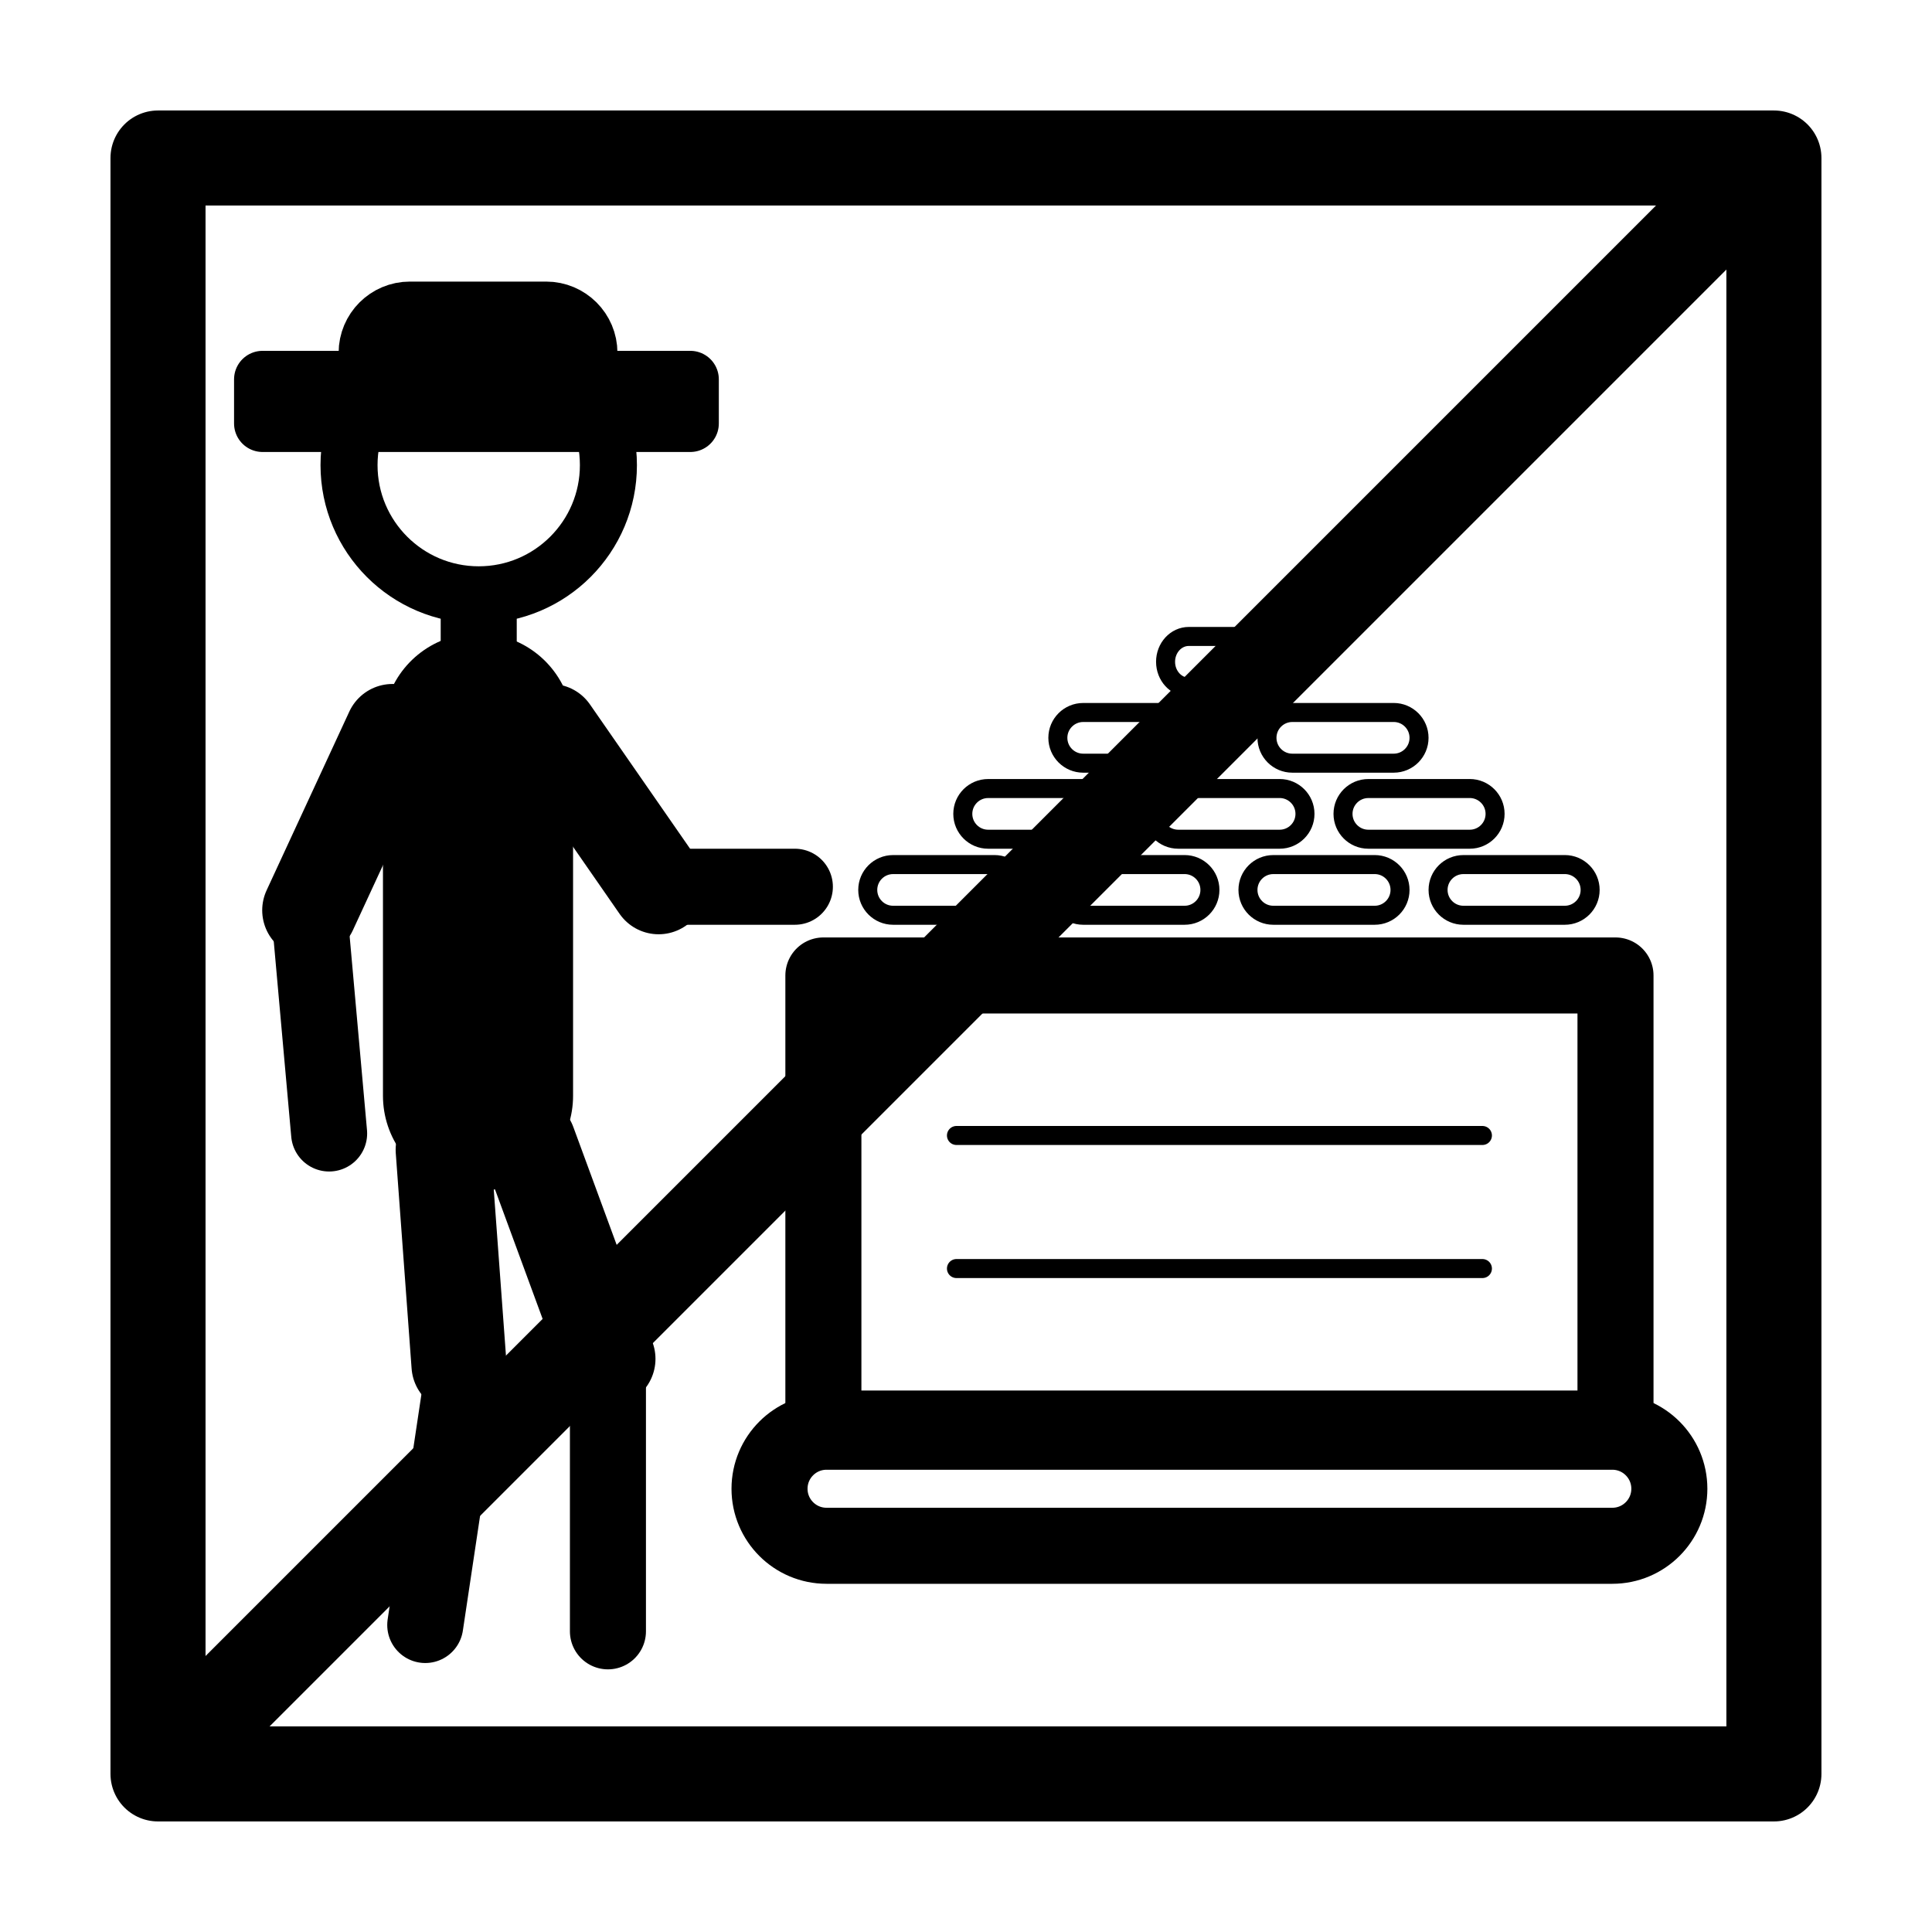 <?xml version="1.0" encoding="UTF-8"?>
<!-- Uploaded to: SVG Repo, www.svgrepo.com, Generator: SVG Repo Mixer Tools -->
<svg width="800px" height="800px" version="1.1" viewBox="144 144 512 512" xmlns="http://www.w3.org/2000/svg">
 <defs>
  <clipPath id="a">
   <path d="m148.09 148.09h503.81v503.81h-503.81z"/>
  </clipPath>
 </defs>
 <path transform="matrix(5.038 0 0 5.038 148.09 148.09)" d="m7.5 7.5h85v85h-85zm0 0" fill="none" stroke="#000000" stroke-linecap="round" stroke-linejoin="round" stroke-miterlimit="10" stroke-width="5"/>
 <path transform="matrix(5.038 0 0 5.038 148.09 148.09)" d="m42.5 50.5h41.667v23.833h-41.667zm0 0" fill="none" stroke="#000000" stroke-linecap="round" stroke-linejoin="round" stroke-miterlimit="10" stroke-width="4"/>
 <path transform="matrix(5.038 0 0 5.038 148.09 148.09)" d="m31.192 23.655c0 3.767-3.054 6.822-6.822 6.822-3.767 0-6.822-3.055-6.822-6.822s3.054-6.822 6.822-6.822c3.768 0 6.822 3.055 6.822 6.822" fill="none" stroke="#000000" stroke-linecap="round" stroke-linejoin="round" stroke-miterlimit="10" stroke-width="3"/>
 <path transform="matrix(5.038 0 0 5.038 148.09 148.09)" d="m13 19.143h22.5v2.321h-22.5zm0 0" fill="none" stroke="#000000" stroke-linecap="round" stroke-linejoin="round" stroke-miterlimit="10" stroke-width="3"/>
 <path transform="matrix(5.038 0 0 5.038 148.09 148.09)" d="m24.37 31.477v4.308" fill="none" stroke="#000000" stroke-linecap="round" stroke-linejoin="round" stroke-miterlimit="10" stroke-width="4"/>
 <path transform="matrix(5.038 0 0 5.038 148.09 148.09)" d="m52.833 46c0 0.736-0.597 1.333-1.333 1.333h-5.333c-0.736 0-1.333-0.597-1.333-1.333s0.597-1.333 1.333-1.333l5.333-7.76e-4c0.737 0 1.333 0.597 1.333 1.334zm0 0" fill="none" stroke="#000000" stroke-linecap="round" stroke-linejoin="round" stroke-miterlimit="10"/>
 <path transform="matrix(5.038 0 0 5.038 148.09 148.09)" d="m62.833 46c0 0.736-0.597 1.333-1.333 1.333h-5.333c-0.736 0-1.333-0.597-1.333-1.333s0.597-1.333 1.333-1.333l5.333-7.76e-4c0.736 0 1.333 0.597 1.333 1.334zm0 0" fill="none" stroke="#000000" stroke-linecap="round" stroke-linejoin="round" stroke-miterlimit="10"/>
 <path transform="matrix(5.038 0 0 5.038 148.09 148.09)" d="m72.833 46c0 0.736-0.597 1.333-1.333 1.333h-5.333c-0.736 0-1.333-0.597-1.333-1.333s0.597-1.333 1.333-1.333l5.332-7.76e-4c0.737 0 1.334 0.597 1.334 1.334zm0 0" fill="none" stroke="#000000" stroke-linecap="round" stroke-linejoin="round" stroke-miterlimit="10"/>
 <path transform="matrix(5.038 0 0 5.038 148.09 148.09)" d="m82.833 46c0 0.736-0.597 1.333-1.333 1.333h-5.333c-0.736 0-1.333-0.597-1.333-1.333s0.597-1.333 1.333-1.333l5.333-7.76e-4c0.736 0 1.333 0.597 1.333 1.334zm0 0" fill="none" stroke="#000000" stroke-linecap="round" stroke-linejoin="round" stroke-miterlimit="10"/>
 <path transform="matrix(5.038 0 0 5.038 148.09 148.09)" d="m77.833 42c0 0.736-0.597 1.333-1.333 1.333h-5.333c-0.736 0-1.333-0.597-1.333-1.333s0.597-1.333 1.333-1.333l5.333-7.75e-4c0.736 0 1.333 0.597 1.333 1.334zm0 0" fill="none" stroke="#000000" stroke-linecap="round" stroke-linejoin="round" stroke-miterlimit="10"/>
 <path transform="matrix(5.038 0 0 5.038 148.09 148.09)" d="m67.833 42c0 0.736-0.597 1.333-1.333 1.333h-5.333c-0.736 0-1.333-0.597-1.333-1.333s0.597-1.333 1.333-1.333l5.333-7.75e-4c0.736 0 1.333 0.597 1.333 1.334zm0 0" fill="none" stroke="#000000" stroke-linecap="round" stroke-linejoin="round" stroke-miterlimit="10"/>
 <path transform="matrix(5.038 0 0 5.038 148.09 148.09)" d="m57.833 42c0 0.736-0.597 1.333-1.333 1.333h-5.333c-0.736 0-1.333-0.597-1.333-1.333s0.597-1.333 1.333-1.333l5.333-7.75e-4c0.736 0 1.333 0.597 1.333 1.334zm0 0" fill="none" stroke="#000000" stroke-linecap="round" stroke-linejoin="round" stroke-miterlimit="10"/>
 <path transform="matrix(5.038 0 0 5.038 148.09 148.09)" d="m73.833 38c0 0.736-0.597 1.333-1.333 1.333h-5.333c-0.736 0-1.333-0.597-1.333-1.333 0-0.736 0.597-1.333 1.333-1.333l5.333-7.76e-4c0.736 0 1.333 0.597 1.333 1.334zm0 0" fill="none" stroke="#000000" stroke-linecap="round" stroke-linejoin="round" stroke-miterlimit="10"/>
 <path transform="matrix(5.038 0 0 5.038 148.09 148.09)" d="m62.833 38c0 0.736-0.597 1.333-1.333 1.333h-5.333c-0.736 0-1.333-0.597-1.333-1.333 0-0.736 0.597-1.333 1.333-1.333l5.333-7.76e-4c0.736 0 1.333 0.597 1.333 1.334zm0 0" fill="none" stroke="#000000" stroke-linecap="round" stroke-linejoin="round" stroke-miterlimit="10"/>
 <path transform="matrix(5.038 0 0 5.038 148.09 148.09)" d="m67.833 34c0 0.736-0.547 1.333-1.222 1.333h-4.889c-0.675 0-1.222-0.597-1.222-1.333s0.547-1.333 1.222-1.333h4.889c0.675-7.75e-4 1.222 0.596 1.222 1.333zm0 0" fill="none" stroke="#000000" stroke-linecap="round" stroke-linejoin="round" stroke-miterlimit="10"/>
 <path transform="matrix(5.038 0 0 5.038 148.09 148.09)" d="m30.167 17.75c0 1.243-1.007 2.25-2.25 2.25h-7.167c-1.243 0-2.25-1.007-2.25-2.25s1.007-2.25 2.25-2.25h7.167c1.242 0 2.25 1.007 2.25 2.25zm0 0" fill="none" stroke="#000000" stroke-linecap="round" stroke-linejoin="round" stroke-miterlimit="10" stroke-width="3"/>
 <path transform="matrix(5.038 0 0 5.038 148.09 148.09)" d="m24.333 37.5v19.332" fill="none" stroke="#000000" stroke-linecap="round" stroke-linejoin="round" stroke-miterlimit="10" stroke-width="10"/>
 <path transform="matrix(5.038 0 0 5.038 148.09 148.09)" d="m28.167 37.667 5.666 8.166" fill="none" stroke="#000000" stroke-linecap="round" stroke-linejoin="round" stroke-miterlimit="10" stroke-width="5"/>
 <path transform="matrix(5.038 0 0 5.038 148.09 148.09)" d="m33.833 45.833h7.167" fill="none" stroke="#000000" stroke-linecap="round" stroke-linejoin="round" stroke-miterlimit="10" stroke-width="4"/>
 <path transform="matrix(5.038 0 0 5.038 148.09 148.09)" d="m19.833 37.667-4.352 9.404" fill="none" stroke="#000000" stroke-linecap="round" stroke-linejoin="round" stroke-miterlimit="10" stroke-width="5"/>
 <path transform="matrix(5.038 0 0 5.038 148.09 148.09)" d="m15.499 47.618 1.002 11.194" fill="none" stroke="#000000" stroke-linecap="round" stroke-linejoin="round" stroke-miterlimit="10" stroke-width="4"/>
 <path transform="matrix(5.038 0 0 5.038 148.09 148.09)" d="m27 59.333 4.168 11.334" fill="none" stroke="#000000" stroke-linecap="round" stroke-linejoin="round" stroke-miterlimit="10" stroke-width="5"/>
 <path transform="matrix(5.038 0 0 5.038 148.09 148.09)" d="m31.167 70.667v14.333" fill="none" stroke="#000000" stroke-linecap="round" stroke-linejoin="round" stroke-miterlimit="10" stroke-width="4"/>
 <path transform="matrix(5.038 0 0 5.038 148.09 148.09)" d="m22.5 59.667 0.833 11.332" fill="none" stroke="#000000" stroke-linecap="round" stroke-linejoin="round" stroke-miterlimit="10" stroke-width="5"/>
 <path transform="matrix(5.038 0 0 5.038 148.09 148.09)" d="m23.608 71-2.05 13.667" fill="none" stroke="#000000" stroke-linecap="round" stroke-linejoin="round" stroke-miterlimit="10" stroke-width="4"/>
 <path transform="matrix(5.038 0 0 5.038 148.09 148.09)" d="m87 77.5c0 1.657-1.343 3-3 3h-41.333c-1.657 0-3-1.343-3-3 0-1.657 1.343-3 3-3h41.333c1.657 0 3 1.343 3 3zm0 0" fill="none" stroke="#000000" stroke-linecap="round" stroke-linejoin="round" stroke-miterlimit="10" stroke-width="4"/>
 <g clip-path="url(#a)">
  <path transform="matrix(5.038 0 0 5.038 148.09 148.09)" d="m9.667 90.167 80.166-80.167" fill="none" stroke="#000000" stroke-linecap="square" stroke-miterlimit="10" stroke-width="5"/>
 </g>
 <path transform="matrix(5.038 0 0 5.038 148.09 148.09)" d="m49.5 58.917h27.667" fill="none" stroke="#000000" stroke-linecap="round" stroke-miterlimit="10"/>
 <path transform="matrix(5.038 0 0 5.038 148.09 148.09)" d="m49.5 65.917h27.667" fill="none" stroke="#000000" stroke-linecap="round" stroke-miterlimit="10"/>
</svg>